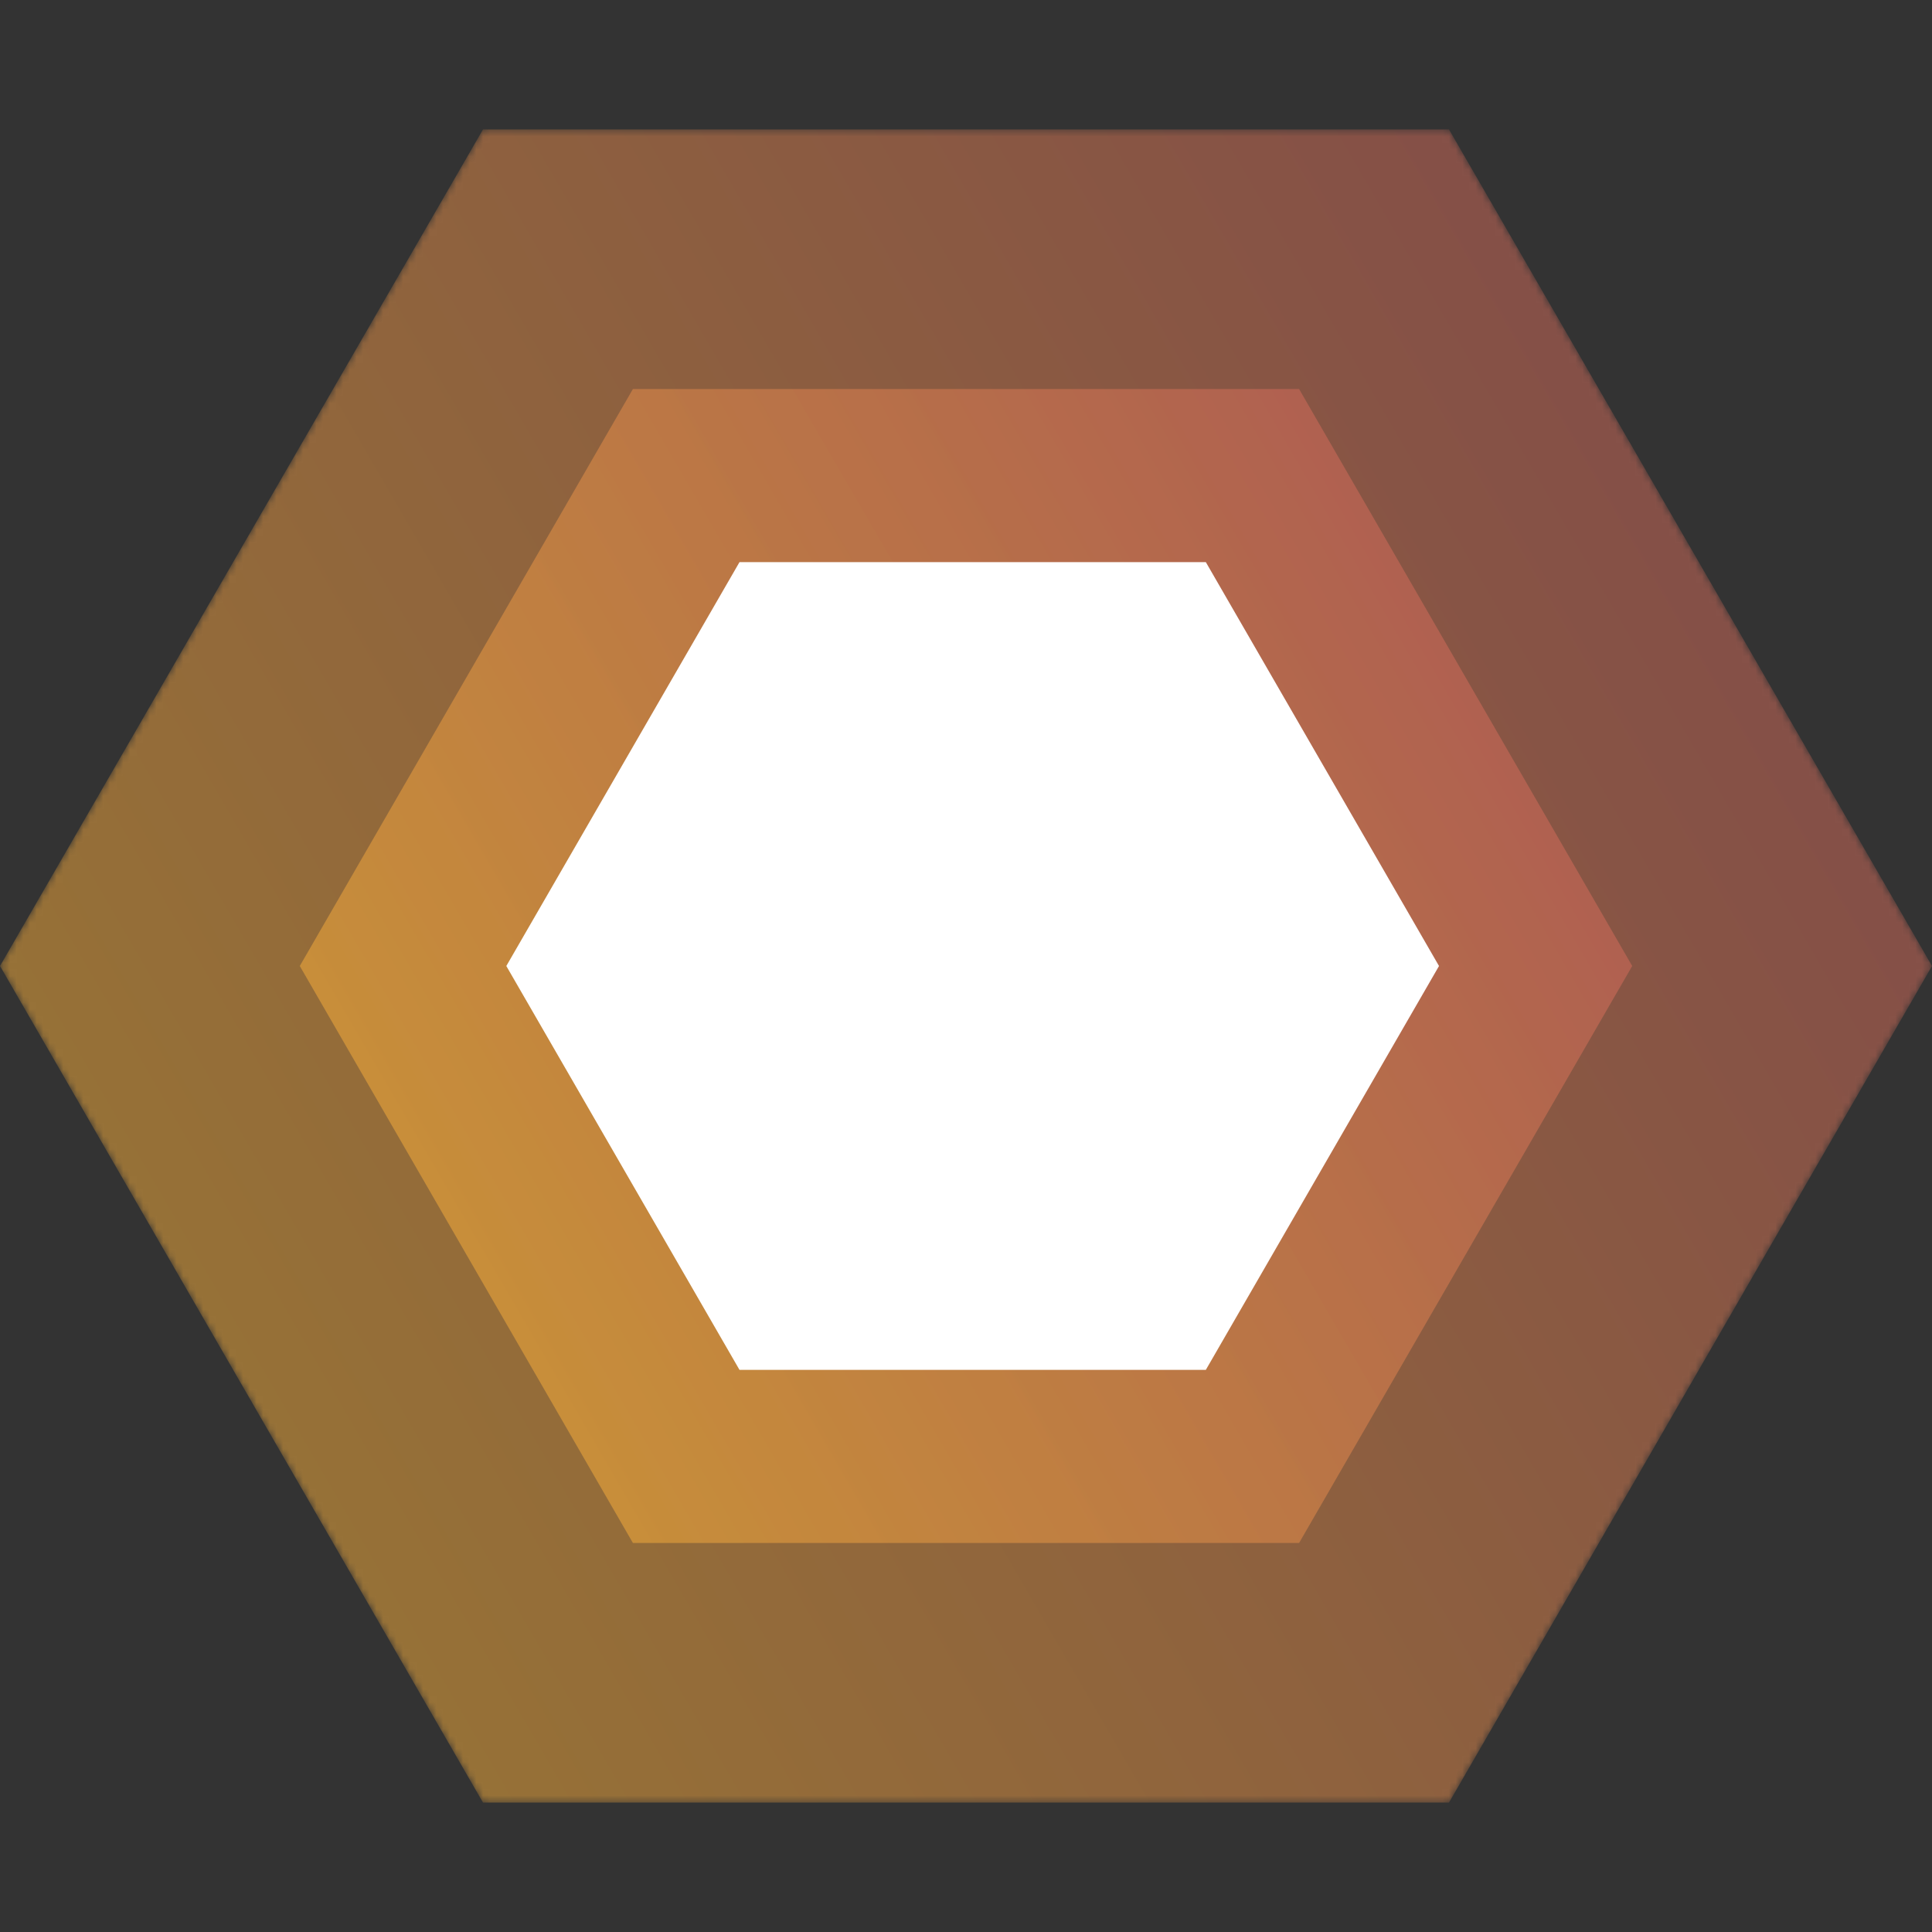 <svg width="290" height="290" viewBox="0 0 290 290" fill="none" xmlns="http://www.w3.org/2000/svg">
<rect x="0" y="0" width="290" height="290" fill="#333333" stroke="none"/>
<mask id="mask0" mask-type="alpha" maskUnits="userSpaceOnUse" x="0" y="19" width="290" height="252">
<path d="M0 145L72.5 19.426H217.5L290 145L217.5 270.574H72.5L0 145Z" fill="black"/>
</mask>
<g mask="url(#mask0)">
<path opacity="0.5" d="M290 145L217.5 270.574H72.5L0 145L72.5 19.426L217.5 19.426L290 145Z" fill="url(#paint0_linear)"/>
</g>
<g style="mix-blend-mode:screen" opacity="0.5">
<path d="M245 145L195 231.603L95 231.603L45 145L95 58.398L195 58.398L245 145Z" fill="url(#paint1_linear)"/>
</g>
<g style="mix-blend-mode:screen">
<path d="M76 145L111 84.378H181L216 145L181 205.622H111L76 145Z" fill="white"/>
</g>
<defs>
<linearGradient id="paint0_linear" x1="217.5" y1="18.85" x2="0" y2="145" gradientUnits="userSpaceOnUse">
<stop stop-color="#D86D5C"/>
<stop offset="1" stop-color="#FBB03B"/>
</linearGradient>
<linearGradient id="paint1_linear" x1="195" y1="58" x2="45" y2="145" gradientUnits="userSpaceOnUse">
<stop stop-color="#D86D5C"/>
<stop offset="1" stop-color="#FBB03B"/>
</linearGradient>
</defs>
</svg>
